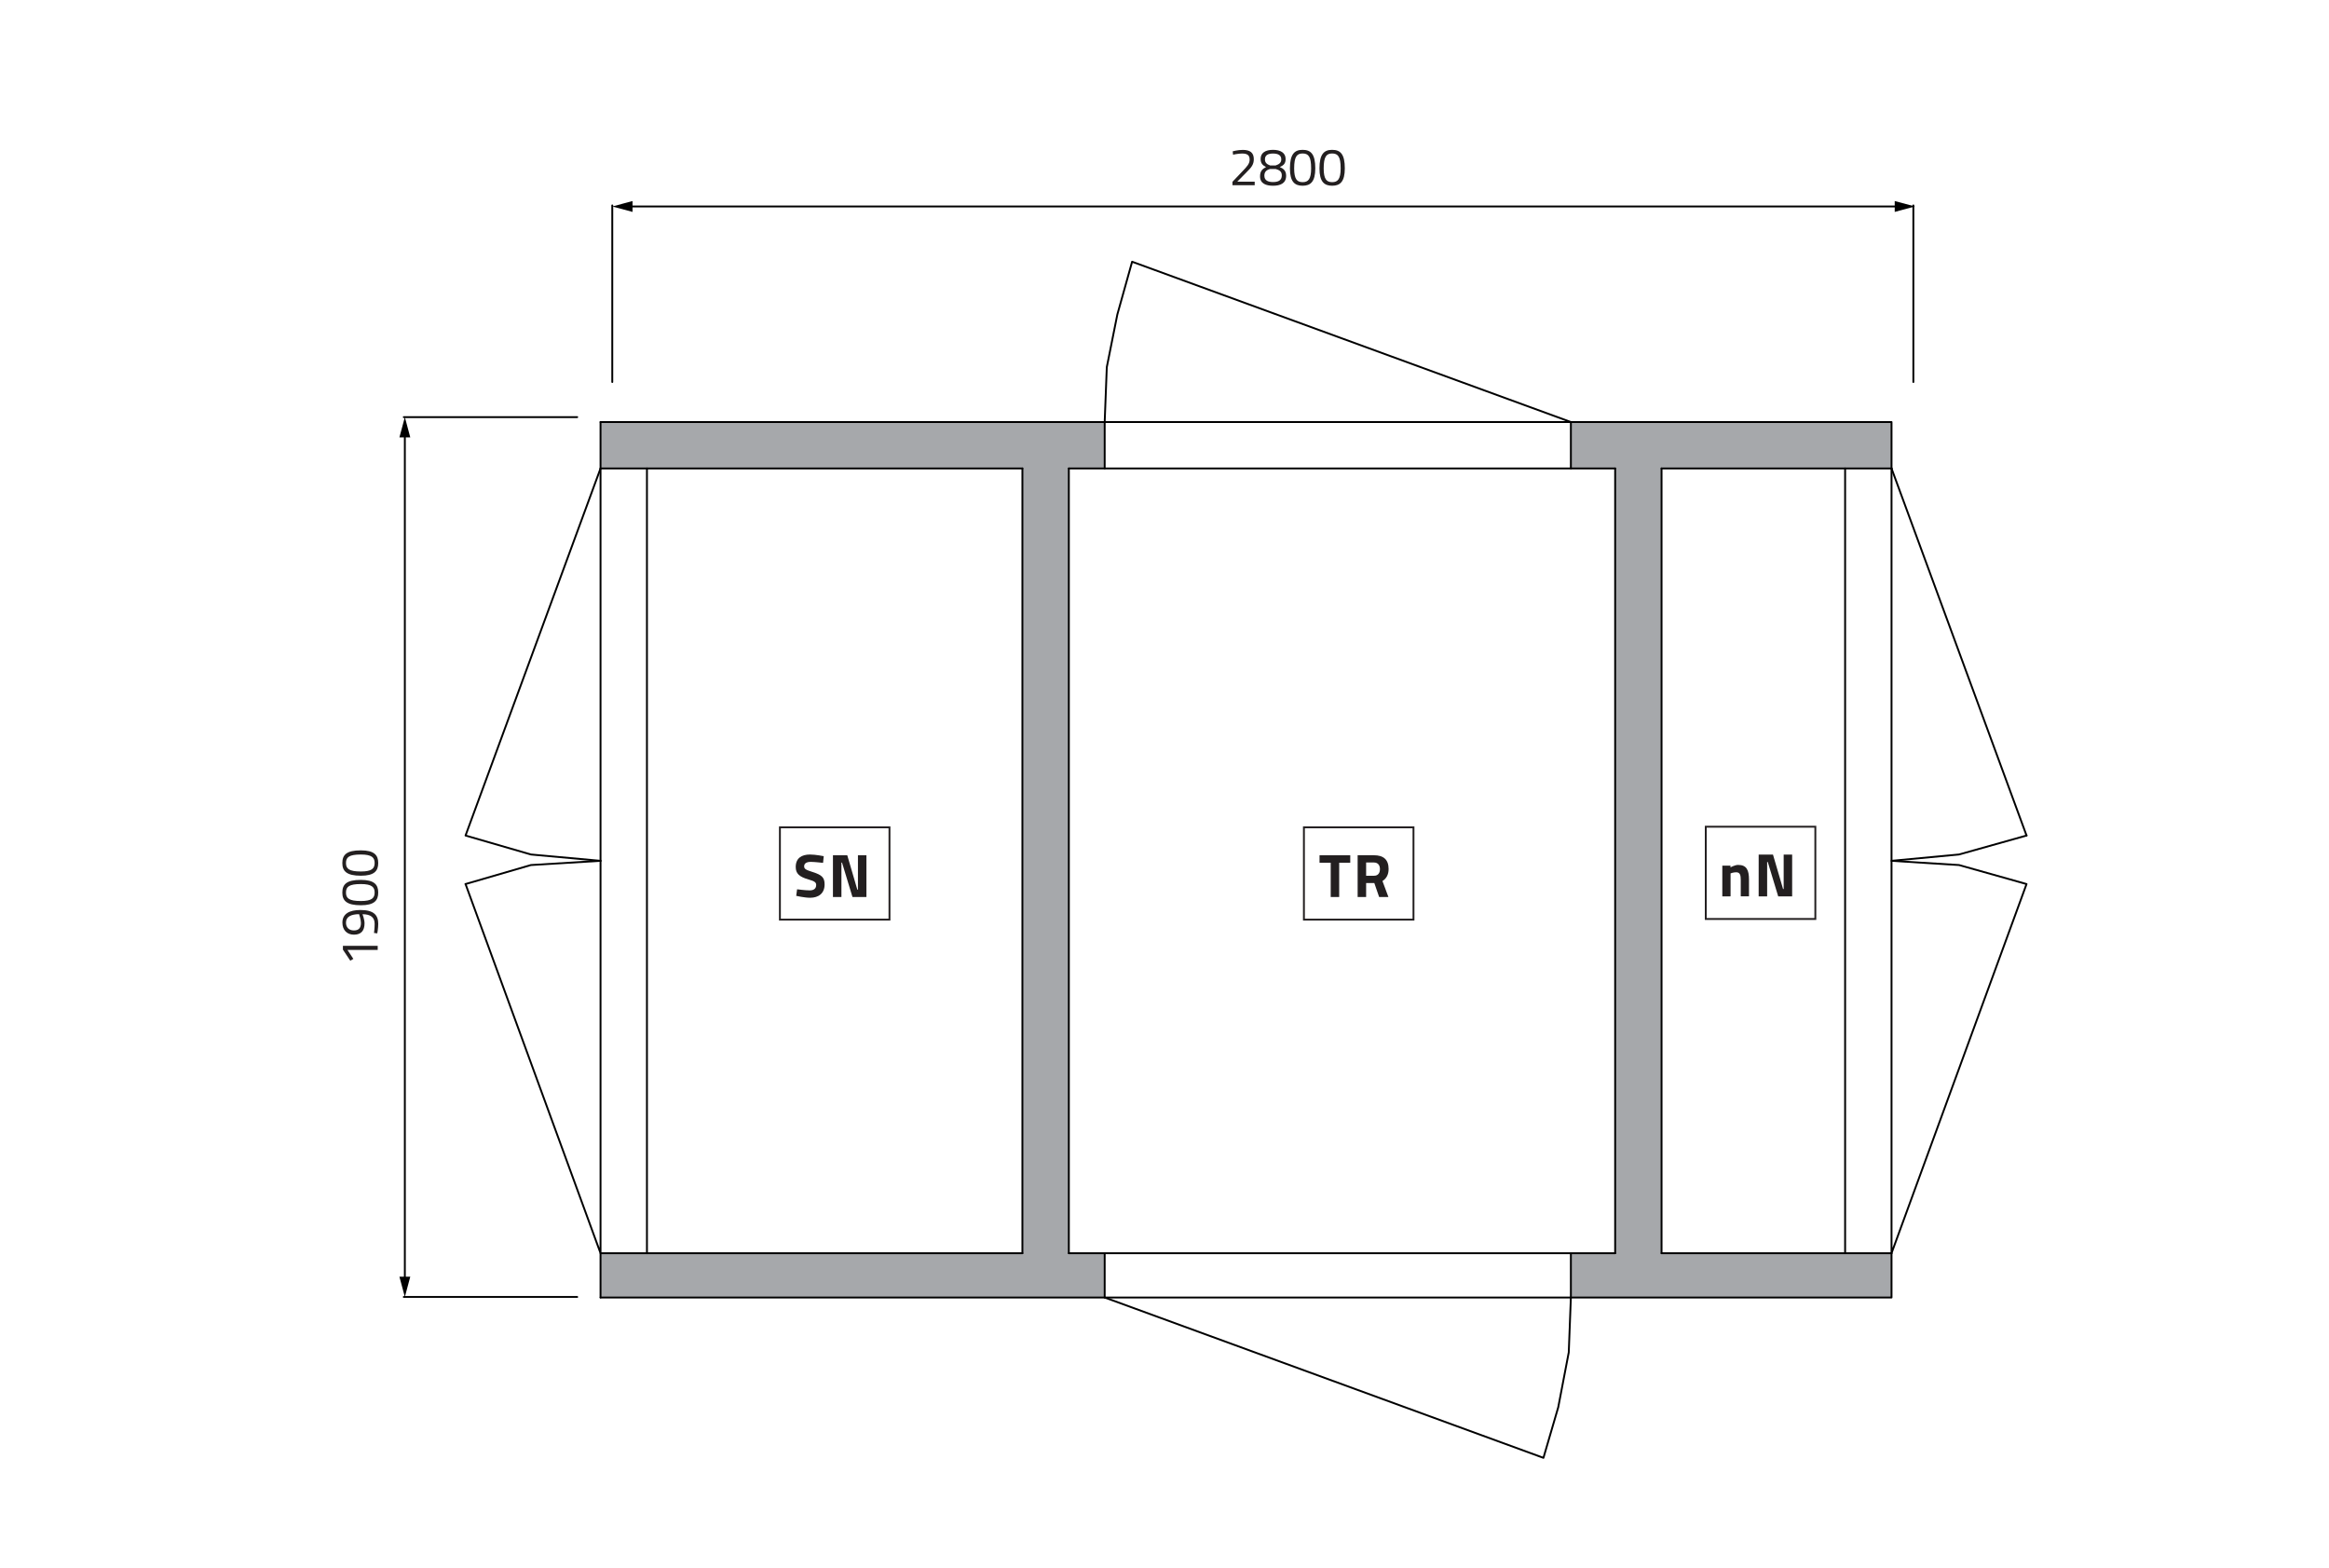 <svg xmlns="http://www.w3.org/2000/svg" xmlns:xlink="http://www.w3.org/1999/xlink" id="Layer_1" x="0px" y="0px" viewBox="-135 -90.865 530 356.731" xml:space="preserve">
<rect x="-135" y="-90.865" fill="#FFFFFF" width="530" height="356.731"></rect>
<g>
	<g id="XMLID_1_">
		<g>
			<polygon fill="#FFFFFF" points="326.17,99.249 310.804,103.573 295.446,105.014 295.446,15.728    "></polygon>
			<polygon fill="#FFFFFF" points="310.804,105.974 326.17,110.289 295.446,194.292 295.446,105.014    "></polygon>
			<polygon fill="#FFFFFF" points="295.446,15.728 295.446,105.014 295.446,194.292 284.875,194.292 284.875,95.893 284.875,15.728         "></polygon>
			<polygon fill="#FFFFFF" points="219.605,229.34 216.234,240.865 116.388,204.381 222.477,204.381 221.995,216.867    "></polygon>
			<rect x="116.388" y="194.292" fill="#FFFFFF" width="106.09" height="10.089"></rect>
			<rect x="116.388" y="5.169" fill="#FFFFFF" width="106.09" height="10.559"></rect>
			<polygon fill="#FFFFFF" points="122.63,-31.31 222.477,5.169 116.388,5.169 116.869,-7.314 119.27,-19.312    "></polygon>
			<path fill="#FFFFFF" d="M232.554,15.728v178.564h-10.077H116.388h-8.158V15.728h8.158h106.089H232.554z"></path>
			<path fill="#FFFFFF" d="M97.663,15.728v178.564h-85.44V15.728H97.663z"></path>
			<polygon fill="#FFFFFF" points="12.223,15.728 12.223,194.292 1.66,194.292 1.66,105.014 1.66,15.728    "></polygon>
			<polygon fill="#FFFFFF" points="1.66,105.014 1.66,194.292 -29.06,110.289 -14.179,105.974    "></polygon>
			<polygon fill="#FFFFFF" points="1.66,15.728 1.66,105.014 -14.179,103.573 -29.06,99.249    "></polygon>
		</g>
	</g>
	<rect x="246.477" y="39.537" fill="#FFFFFF" width="40.327" height="135.754"></rect>
	<g>
		<polygon fill-rule="evenodd" clip-rule="evenodd" fill="#A6A8AB" points="1.66,15.728 97.663,15.728 97.663,194.298 1.66,194.298     1.66,204.381 116.388,204.381 116.388,194.298 108.23,194.298 108.23,15.728 116.388,15.728 116.388,5.169 1.66,5.169   "></polygon>
		<polygon fill-rule="evenodd" clip-rule="evenodd" fill="#A6A8AB" points="295.446,15.728 295.446,5.169 222.477,5.169     222.477,15.728 232.554,15.728 232.554,194.298 222.477,194.298 222.477,204.381 295.446,204.381 295.446,194.298     243.113,194.298 243.113,15.728   "></polygon>
	</g>
	
		<line fill="none" stroke="#000000" stroke-width="0.425" stroke-linecap="round" stroke-linejoin="round" stroke-miterlimit="10" x1="295.446" y1="15.728" x2="243.113" y2="15.728"></line>
	
		<polyline fill="none" stroke="#000000" stroke-width="0.425" stroke-linecap="round" stroke-linejoin="round" stroke-miterlimit="10" points="   97.663,15.728 1.66,15.728 1.66,194.298 -29.06,110.299  "></polyline>
	
		<polyline fill="none" stroke="#000000" stroke-width="0.425" stroke-linecap="round" stroke-linejoin="round" stroke-miterlimit="10" points="   1.66,5.169 295.446,5.169 295.446,15.728  "></polyline>
	
		<path fill="none" stroke="#000000" stroke-width="0.425" stroke-linecap="round" stroke-linejoin="round" stroke-miterlimit="10" d="   M1.66,15.728V5.169 M108.23,15.728h124.324"></path>
	
		<polyline fill="none" stroke="#000000" stroke-width="0.425" stroke-linecap="round" stroke-linejoin="round" stroke-miterlimit="10" points="   97.663,194.298 1.66,194.298 1.66,204.381  "></polyline>
	
		<polyline fill="none" stroke="#000000" stroke-width="0.425" stroke-linecap="round" stroke-linejoin="round" stroke-miterlimit="10" points="   1.66,105.014 -14.179,105.974 -29.06,110.299  "></polyline>
	
		<polyline fill="none" stroke="#000000" stroke-width="0.425" stroke-linecap="round" stroke-linejoin="round" stroke-miterlimit="10" points="   1.66,15.728 -29.06,99.259 -14.179,103.573 1.66,105.014  "></polyline>
	
		<line fill="none" stroke="#000000" stroke-width="0.425" stroke-linecap="round" stroke-linejoin="round" stroke-miterlimit="10" x1="295.446" y1="194.298" x2="243.113" y2="194.298"></line>
	
		<polyline fill="none" stroke="#000000" stroke-width="0.425" stroke-linecap="round" stroke-linejoin="round" stroke-miterlimit="10" points="   1.66,204.381 295.446,204.381 295.446,194.298  "></polyline>
	
		<path fill="none" stroke="#000000" stroke-width="0.425" stroke-linecap="round" stroke-linejoin="round" stroke-miterlimit="10" d="   M222.477,194.298v10.083 M116.388,194.298v10.083 M108.23,194.298h124.324"></path>
	
		<polyline fill="none" stroke="#000000" stroke-width="0.425" stroke-linecap="round" stroke-linejoin="round" stroke-miterlimit="10" points="   295.446,15.728 295.446,194.298 326.17,110.299 310.804,105.974 295.446,105.014  "></polyline>
	
		<line fill="none" stroke="#000000" stroke-width="0.425" stroke-linecap="round" stroke-linejoin="round" stroke-miterlimit="10" x1="326.17" y1="99.259" x2="295.446" y2="15.728"></line>
	
		<polyline fill="none" stroke="#000000" stroke-width="0.425" stroke-linecap="round" stroke-linejoin="round" stroke-miterlimit="10" points="   295.446,105.014 310.804,103.573 326.17,99.259  "></polyline>
	
		<polyline fill="none" stroke="#000000" stroke-width="0.425" stroke-linecap="round" stroke-linejoin="round" stroke-miterlimit="10" points="   116.388,204.381 216.234,240.865 219.605,229.34 221.995,216.867 222.477,204.381  "></polyline>
	
		<line fill="none" stroke="#000000" stroke-width="0.425" stroke-linecap="round" stroke-linejoin="round" stroke-miterlimit="10" x1="108.23" y1="194.298" x2="108.23" y2="15.728"></line>
	
		<line fill="none" stroke="#000000" stroke-width="0.425" stroke-linecap="round" stroke-linejoin="round" stroke-miterlimit="10" x1="97.663" y1="194.298" x2="97.663" y2="15.728"></line>
	
		<line fill="none" stroke="#000000" stroke-width="0.425" stroke-linecap="round" stroke-linejoin="round" stroke-miterlimit="10" x1="12.223" y1="194.298" x2="12.223" y2="15.728"></line>
	
		<line fill="none" stroke="#000000" stroke-width="0.425" stroke-linecap="round" stroke-linejoin="round" stroke-miterlimit="10" x1="232.554" y1="194.298" x2="232.554" y2="15.728"></line>
	
		<line fill="none" stroke="#000000" stroke-width="0.425" stroke-linecap="round" stroke-linejoin="round" stroke-miterlimit="10" x1="243.113" y1="194.298" x2="243.113" y2="15.728"></line>
	
		<line fill="none" stroke="#000000" stroke-width="0.425" stroke-linecap="round" stroke-linejoin="round" stroke-miterlimit="10" x1="284.885" y1="194.298" x2="284.885" y2="15.728"></line>
	
		<line fill="none" stroke="#000000" stroke-width="0.425" stroke-linecap="round" stroke-linejoin="round" stroke-miterlimit="10" x1="116.388" y1="15.728" x2="116.388" y2="5.169"></line>
	
		<polyline fill="none" stroke="#000000" stroke-width="0.425" stroke-linecap="round" stroke-linejoin="round" stroke-miterlimit="10" points="   222.477,15.728 222.477,5.169 122.63,-31.31 119.27,-19.312 116.869,-7.314 116.388,5.169  "></polyline>
	<g>
		
			<line fill="none" stroke="#000000" stroke-width="0.425" stroke-linecap="round" stroke-linejoin="round" stroke-miterlimit="10" x1="4.332" y1="-3.938" x2="4.332" y2="-44.124"></line>
		
			<line fill="none" stroke="#000000" stroke-width="0.425" stroke-linecap="round" stroke-linejoin="round" stroke-miterlimit="10" x1="300.414" y1="-3.938" x2="300.414" y2="-44.124"></line>
		<g>
			<g>
				
					<line fill="none" stroke="#000000" stroke-width="0.425" stroke-linecap="round" stroke-linejoin="round" x1="8.099" y1="-43.881" x2="297.016" y2="-43.881"></line>
				<g>
					<polygon points="8.942,-42.646 4.332,-43.881 8.942,-45.117      "></polygon>
				</g>
				<g>
					<polygon points="296.173,-42.646 300.783,-43.881 296.173,-45.117      "></polygon>
				</g>
			</g>
		</g>
		
			<line fill="none" stroke="#000000" stroke-width="0.425" stroke-linecap="round" stroke-linejoin="round" stroke-miterlimit="10" x1="-3.649" y1="4.051" x2="-43.11" y2="4.051"></line>
		
			<line fill="none" stroke="#000000" stroke-width="0.425" stroke-linecap="round" stroke-linejoin="round" stroke-miterlimit="10" x1="-3.649" y1="204.254" x2="-43.11" y2="204.254"></line>
		<g>
			<g>
				
					<line fill="none" stroke="#000000" stroke-width="0.425" stroke-linecap="round" stroke-linejoin="round" x1="-42.871" y1="7.817" x2="-42.871" y2="200.487"></line>
				<g>
					<polygon points="-44.106,8.66 -42.871,4.051 -41.636,8.66      "></polygon>
				</g>
				<g>
					<polygon points="-44.106,199.644 -42.871,204.254 -41.636,199.644      "></polygon>
				</g>
			</g>
		</g>
		<g>
			<path fill="#231F20" d="M145.466-48.721v-0.78l2.315-2.435c0.983-1.02,1.595-1.667,1.595-2.603c0-1.055-0.588-1.391-1.727-1.391     c-0.876,0-2.052,0.264-2.052,0.264l-0.071-0.768c0,0,1.14-0.324,2.291-0.324c1.667,0,2.506,0.636,2.506,2.123     c0,1.187-0.539,1.883-1.655,2.962l-2.11,2.146h3.97v0.804H145.466z"></path>
			<path fill="#231F20" d="M157.559-54.706c0,1.02-0.396,1.439-1.319,1.847c0.852,0.384,1.439,0.852,1.439,1.991     c0,1.739-1.343,2.267-2.986,2.267c-1.595,0-2.95-0.492-2.95-2.135c0-1.235,0.552-1.679,1.367-2.123     c-0.827-0.408-1.235-0.875-1.235-1.859c0-1.367,1.092-2.051,2.818-2.051C156.396-56.768,157.559-56.097,157.559-54.706z      M156.695-50.963c0-0.923-0.611-1.224-1.403-1.451h-1.259c-0.828,0.228-1.308,0.636-1.308,1.523c0,1.091,0.84,1.451,1.967,1.451     C155.868-49.44,156.695-49.8,156.695-50.963z M152.857-54.609c0,0.731,0.396,1.115,1.176,1.391h1.259     c0.815-0.264,1.283-0.647,1.283-1.379c0-0.947-0.707-1.331-1.871-1.331C153.553-55.929,152.857-55.557,152.857-54.609z"></path>
			<path fill="#231F20" d="M164.314-52.559c0,3.034-1.067,3.958-2.878,3.958c-1.812,0-2.891-0.9-2.891-3.946     c0-3.262,1.056-4.222,2.878-4.222C163.295-56.768,164.314-55.821,164.314-52.559z M159.505-52.546c0,2.482,0.685,3.13,1.932,3.13     s1.931-0.66,1.931-3.142c0-2.663-0.611-3.382-1.931-3.382C160.141-55.941,159.505-55.245,159.505-52.546z"></path>
			<path fill="#231F20" d="M171.034-52.559c0,3.034-1.067,3.958-2.878,3.958c-1.812,0-2.891-0.9-2.891-3.946     c0-3.262,1.056-4.222,2.878-4.222C170.015-56.768,171.034-55.821,171.034-52.559z M166.225-52.546c0,2.482,0.684,3.13,1.932,3.13     c1.247,0,1.931-0.66,1.931-3.142c0-2.663-0.611-3.382-1.931-3.382C166.86-55.941,166.225-55.245,166.225-52.546z"></path>
		</g>
		<g>
			<path fill="#231F20" d="M-56.964,125.227v-0.863h7.916v0.923h-6.884l1.343,2.039l-0.695,0.42L-56.964,125.227z"></path>
			<path fill="#231F20" d="M-49.888,121.433c0,0,0.144-1.079,0.144-2.086c0-1.452-0.887-2.171-2.758-2.184     c0,0,0.456,1.199,0.456,2.063c0,1.655-0.744,2.59-2.411,2.59c-1.619,0-2.626-1.079-2.626-2.746c0-1.991,1.583-2.866,4.102-2.866     c3.07,0,4.054,1.188,4.054,3.143c0,1.007-0.216,2.17-0.216,2.17L-49.888,121.433z M-53.294,117.151     c-1.727,0.024-2.975,0.527-2.975,1.919c0,1.115,0.696,1.787,1.811,1.787c1.116,0,1.595-0.6,1.595-1.703     C-52.863,118.327-53.294,117.151-53.294,117.151z"></path>
			<path fill="#231F20" d="M-52.887,109.353c3.034,0,3.958,1.067,3.958,2.878c0,1.812-0.9,2.891-3.946,2.891     c-3.262,0-4.222-1.056-4.222-2.878C-57.096,110.372-56.149,109.353-52.887,109.353z M-52.875,114.162     c2.482,0,3.13-0.684,3.13-1.932c0-1.247-0.66-1.931-3.142-1.931c-2.663,0-3.382,0.611-3.382,1.931     C-56.269,113.526-55.573,114.162-52.875,114.162z"></path>
			<path fill="#231F20" d="M-52.887,102.633c3.034,0,3.958,1.067,3.958,2.878c0,1.812-0.9,2.891-3.946,2.891     c-3.262,0-4.222-1.056-4.222-2.878C-57.096,103.652-56.149,102.633-52.887,102.633z M-52.875,107.442     c2.482,0,3.13-0.685,3.13-1.932s-0.66-1.931-3.142-1.931c-2.663,0-3.382,0.611-3.382,1.931     C-56.269,106.807-55.573,107.442-52.875,107.442z"></path>
		</g>
	</g>
</g>
<g>
	<rect x="42.481" y="97.398" fill="#FFFFFF" width="24.932" height="20.994"></rect>
	<g>
		<path fill="#231F20" d="M52.3,105.477c0,0-1.972-0.223-2.781-0.223c-1.035,0-1.523,0.379-1.523,1.006    c0,0.602,0.378,0.811,1.97,1.313c2.055,0.658,2.684,1.232,2.684,2.812c0,2.068-1.412,3.032-3.285,3.032    c-1.3,0-3.174-0.435-3.174-0.435l0.197-1.494c0,0,1.874,0.251,2.865,0.251c1.035,0,1.481-0.488,1.481-1.226    c0-0.588-0.334-0.856-1.706-1.246c-2.138-0.616-2.949-1.34-2.949-2.865c0-1.973,1.316-2.823,3.244-2.823    c1.274,0,3.13,0.376,3.13,0.376L52.3,105.477z"></path>
	</g>
	<g>
		<path fill="#231F20" d="M54.551,103.746h3.257l2.289,7.823h0.142v-7.823h1.929v9.504h-3.173l-2.376-7.828H56.48v7.828h-1.931    L54.551,103.746L54.551,103.746z"></path>
	</g>
	<rect x="42.481" y="97.398" fill="none" stroke="#231F20" stroke-width="0.425" width="24.932" height="20.994"></rect>
</g>
<g>
	<rect x="161.726" y="97.398" fill="#FFFFFF" width="24.935" height="20.995"></rect>
	<g>
		<path fill="#231F20" d="M165.283,103.747h6.988v1.704h-2.517v7.798h-1.93v-7.798h-2.545L165.283,103.747L165.283,103.747z"></path>
	</g>
	<g>
		<path fill="#231F20" d="M175.884,110.063v3.186h-1.932v-9.505h3.691c2.167,0,3.354,0.964,3.354,3.13    c0,1.314-0.529,2.192-1.396,2.738l1.354,3.637h-2.111l-1.1-3.186H175.884z M177.643,105.395h-1.76v3.018h1.789    c0.964,0,1.354-0.67,1.354-1.509C179.027,105.998,178.565,105.395,177.643,105.395z"></path>
	</g>
	<rect x="161.726" y="97.398" fill="none" stroke="#231F20" stroke-width="0.425" width="24.935" height="20.995"></rect>
</g>
<g>
	<rect x="253.175" y="97.253" fill="#FFFFFF" width="24.934" height="20.995"></rect>
	<g>
		<path fill="#231F20" d="M256.938,113.107v-6.99h1.861v0.391c0,0,0.95-0.563,1.749-0.563c1.956,0,2.461,1.229,2.461,3.365v3.788    h-1.873v-3.729c0-1.061-0.141-1.747-1.045-1.747c-0.658,0-1.273,0.252-1.273,0.252v5.227L256.938,113.107L256.938,113.107z"></path>
	</g>
	<g>
		<path fill="#231F20" d="M265.214,103.602h3.258l2.289,7.824h0.142v-7.824h1.93v9.502h-3.174l-2.376-7.827h-0.142v7.827h-1.931    L265.214,103.602L265.214,103.602z"></path>
	</g>
	<rect x="253.175" y="97.253" fill="none" stroke="#231F20" stroke-width="0.425" width="24.934" height="20.995"></rect>
</g>
</svg>